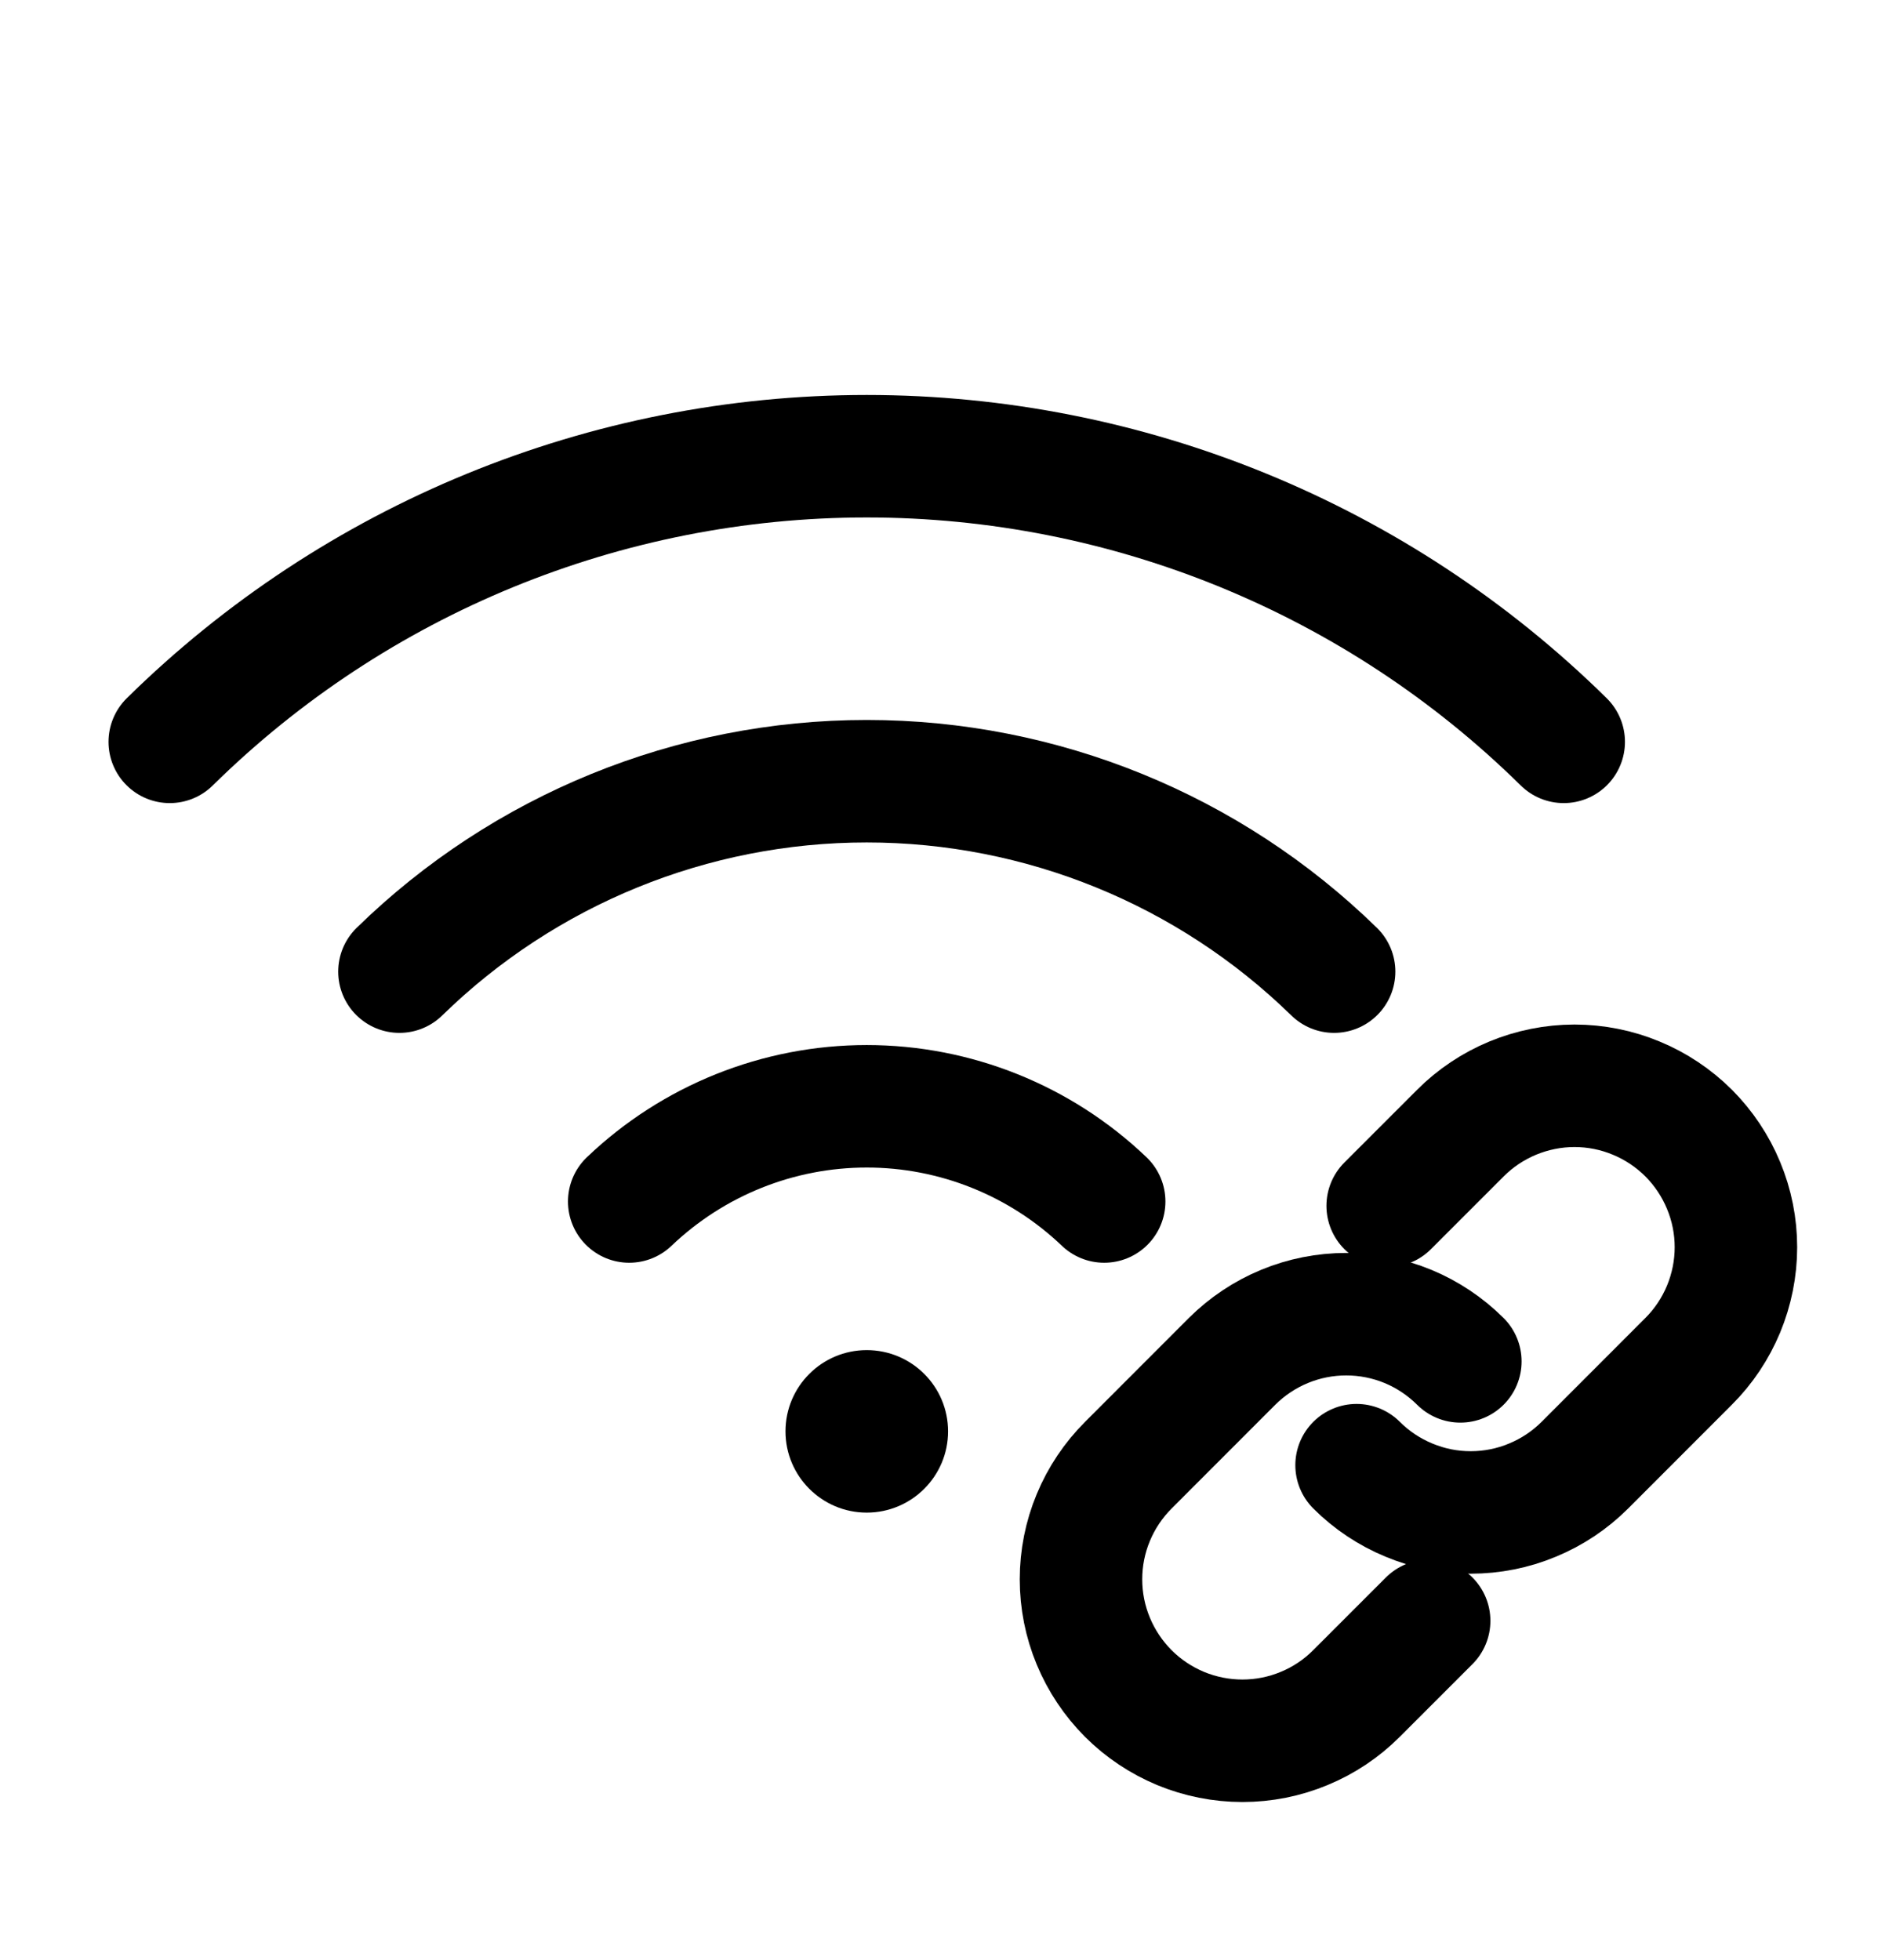 <svg xmlns="http://www.w3.org/2000/svg" width="23" height="24" viewBox="0 0 23 24" fill="none">
  <path d="M7.706 14.714C8.49 13.966 9.531 13.548 10.615 13.548C11.698 13.548 12.74 13.966 13.523 14.714" stroke="black" stroke-width="1.5" stroke-linecap="round" stroke-linejoin="round"/>
  <path d="M4.892 11.899C6.422 10.404 8.476 9.567 10.615 9.567C12.754 9.567 14.809 10.404 16.339 11.899" stroke="black" stroke-width="1.5" stroke-linecap="round" stroke-linejoin="round"/>
  <path d="M2.079 9.085C4.355 6.843 7.421 5.587 10.615 5.587C13.809 5.587 16.876 6.843 19.151 9.085" stroke="black" stroke-width="1.5" stroke-linecap="round" stroke-linejoin="round"/>
  <path d="M10.615 18.524C11.165 18.524 11.611 18.078 11.611 17.529C11.611 16.979 11.165 16.534 10.615 16.534C10.066 16.534 9.62 16.979 9.62 17.529C9.62 18.078 10.066 18.524 10.615 18.524Z" fill="black"/>
  <path d="M16.995 14.767L17.885 13.877C18.068 13.693 18.286 13.548 18.526 13.448C18.766 13.349 19.023 13.297 19.283 13.297C19.542 13.297 19.799 13.348 20.039 13.448C20.279 13.547 20.497 13.693 20.681 13.876C20.864 14.06 21.01 14.278 21.109 14.518C21.209 14.758 21.26 15.015 21.26 15.274C21.26 15.534 21.208 15.791 21.109 16.031C21.009 16.271 20.864 16.489 20.68 16.672L19.41 17.943C19.226 18.127 19.008 18.272 18.768 18.371C18.529 18.471 18.271 18.522 18.012 18.522C17.752 18.522 17.495 18.471 17.256 18.371C17.016 18.272 16.798 18.127 16.614 17.943" stroke="black" stroke-width="1.5" stroke-linecap="round" stroke-linejoin="round"/>
  <path d="M17.503 19.849L16.614 20.738C16.431 20.922 16.213 21.068 15.973 21.167C15.733 21.267 15.476 21.318 15.216 21.318C14.957 21.318 14.7 21.267 14.46 21.168C14.22 21.068 14.002 20.923 13.818 20.739C13.635 20.555 13.489 20.337 13.39 20.098C13.29 19.858 13.239 19.601 13.239 19.341C13.239 19.081 13.29 18.824 13.39 18.584C13.489 18.345 13.635 18.127 13.819 17.943L15.089 16.672C15.273 16.489 15.491 16.343 15.731 16.244C15.97 16.145 16.227 16.094 16.487 16.094C16.747 16.094 17.004 16.145 17.244 16.244C17.483 16.343 17.701 16.489 17.885 16.672" stroke="black" stroke-width="1.5" stroke-linecap="round" stroke-linejoin="round"/>
</svg>